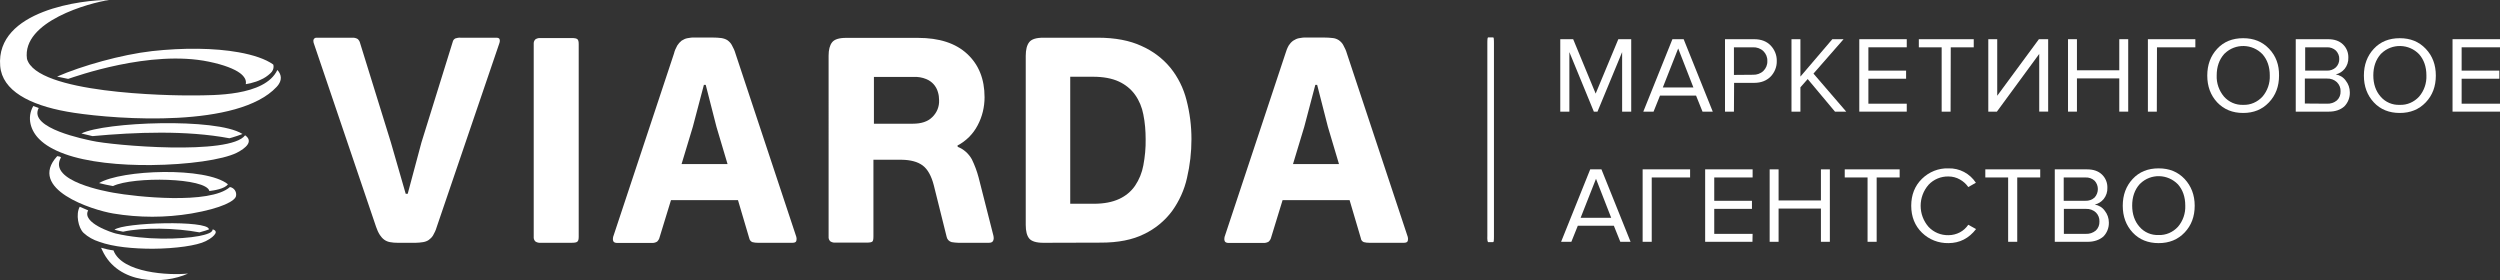 <?xml version="1.0" encoding="UTF-8"?>
<svg id="_Слой_2" xmlns="http://www.w3.org/2000/svg" viewBox="0 0 1511.61 169.43"><rect x="0" y="0" width="1511.61" height="169.43" fill="#333333" stroke="none"/><defs><style>.cls-1,.cls-2{fill:#fff;}.cls-2{fill-rule:evenodd;}</style></defs><g id="_Слой_1-2"><path class="cls-2" d="m16.31,35.6C13.11,12.8,54.41,1.7,65.91,0,50.31-.2-2.69,6.1.11,39.9c.1.9.2,1.8.4,2.7,3.1,14.2,21,22.1,44.2,25.6,27,4.1,99.3,9.2,122.5-15.6,1.9-2,3.5-4.9,2-8.1-.4-.8-.9-1.6-1.5-2.2-7.6,16.1-39.5,15.2-49.7,15.4-17,.2-95.9-1.3-101.7-22.1h0Z"/><path class="cls-2" d="m41.21,47.7c4-1.3,49.7-17.8,85.1-10.4,9.2,1.9,15.4,4.4,18.8,6.9,1.2.9,2.3,2,3,3.3.6,1.1.7,2.3.5,3.4,1.1-.2,2.2-.5,3.3-.7,2-.5,3.9-1.1,5.7-2,2.2-.9,4.2-2.3,5.9-3.9,1.3-1.1,2-2.7,1.9-4.3,0-.2,0-.4-.1-.5l-.1-.5c-4.6-3.3-12-5.8-21-7.4-14.5-2.6-33.3-2.8-52.3-.7-18.5,2.1-42.5,8.9-57.4,15.4,1.3.4,5.3,1,6.7,1.4h0Z"/><path class="cls-2" d="m55.41,85.1c-2.9-.7-38.6-7.4-32-19.8-1.1-.4-2.2-.8-3.3-1.2-4.1,7.2-1.5,15.1,3.8,20.2,3.3,3.3,8.3,6.3,15.2,8.8,13.7,5,33.5,6.9,52.3,6.7,22.2-.2,43.2-3.2,51.7-7.4,5.5-2.8,10.3-6.9,5.1-10.6-9,12.3-80.3,6.2-92.8,3.3h0Z"/><path class="cls-2" d="m49.21,80.7l6.7,1.6c26.1-2.4,56.7-3.6,82.8,1.3,1.1-.2,9.5-2.9,7.7-2.7-15.7-9.8-82.9-7.2-97.2-.2Z"/><path class="cls-2" d="m68.41,116.5c-3.2-.6-39.7-6.8-31.6-21.2.3-.6-1.7-.8-2.2-.9-18.3,19.9,21.1,32.6,33.9,34.7,15.6,2.6,31.5,2.6,47.2,0,18.6-3.2,26.5-7.7,27-10.6.5-2.5-1.1-4.9-3.6-5.4h-.1c-12.1,10.7-57,5.9-70.6,3.4Z"/><path class="cls-2" d="m59.91,110.7c3.3.8,5,1.2,8.4,1.8,12.4-5.9,56.3-5.1,58.3,3,2.5-.3,9.4-1.3,11.2-4.1-13.3-10.7-64.4-8.8-77.9-.7h0Z"/><path class="cls-2" d="m68.61,151.4c-2.5-.3-5-.9-7.5-1.6.2.5.4,1,.7,1.5,9.6,21,37.2,20.8,51.9,14.1-11.4,1.2-40-.3-45.1-14h0Z"/><path class="cls-2" d="m70.01,141.2c-1.8-.4-20.8-6.4-16.7-14-.7-.2-4.4-2-5.1-2.2-2.5,4.5-.9,12.7,2.3,15.8,2.7,2.5,6,4.3,9.5,5.4,8.5,3.1,20.7,4.2,32.4,4.2,13.7-.1,26.7-1.9,32-4.6,3.4-1.7,5.1-3.3,5.8-4.6.2-.3.3-.7.2-1.1-.1-.3-.2-.6-.5-.8-.4-.3-.8-.5-1.3-.6-.1.9-.8,1.7-2.2,2.3-1.9.8-3.9,1.3-6,1.7-11.2,2.1-32.7,2.6-50.4-1.5h0Z"/><path class="cls-2" d="m69.21,138.9c2,.6,3,.7,5.2,1.2,12-2.7,31.8-2.3,46.2.4.7-.1,6.8-2,5.7-1.9-.5-5.6-51.7-4.1-57.1.3Z"/><path class="cls-1" d="m245.31,117.2h1.2l8.3-31,18.9-60.8c.2-1,.8-1.8,1.7-2.2,1-.3,2-.5,3.1-.4h21.6c1.2,0,1.9.4,2,1.1.2.7.1,1.4-.1,2l-38,111.5c-.5,1.8-1.3,3.4-2.2,5-.7,1.1-1.6,2-2.6,2.7s-2.2,1.1-3.4,1.3c-1.5.2-2.9.4-4.4.4h-11c-1.5,0-3.1-.1-4.6-.4-1.2-.2-2.4-.7-3.4-1.4-1.1-.8-2-1.8-2.7-2.9-1-1.5-1.7-3.2-2.3-4.9l-37.8-111.4c-.2-.7-.2-1.5.1-2.1.4-.7,1.2-1,2-.9h21.2c1.2-.1,2.4.2,3.4.8.7.7,1.2,1.5,1.4,2.4l18.6,60,9,31.2Z"/><path class="cls-1" d="m349.11,146.1c-.5.5-1.7.7-3.5.7h-18.8c-1.1.1-2.2-.2-3.1-.8-.8-.8-1.1-1.8-1-2.9V26.7c-.1-1.1.2-2.1,1-2.9.9-.6,2-.9,3.1-.8h18.8c1.8,0,2.9.2,3.5.7s.8,1.5.8,3v116.4c0,1.5-.2,2.5-.8,3Z"/><path class="cls-1" d="m446.21,121h-40.5l-6.9,22.5c-.2,1-.8,1.9-1.5,2.6-1,.6-2.2.9-3.4.8h-20.7c-1.3,0-2.1-.4-2.4-1.1-.3-.8-.3-1.7-.1-2.5l36.8-110.9c.4-1.7,1.1-3.3,2-4.9.7-1.1,1.6-2.1,2.6-2.9,1.1-.7,2.3-1.3,3.5-1.5,1.5-.3,3.1-.5,4.7-.4h10.7c1.7,0,3.4.1,5.1.3,1.3.2,2.6.6,3.7,1.3,1.1.8,2.1,1.8,2.7,3,.9,1.6,1.7,3.3,2.2,5.1l36.8,110.9c.2.7.2,1.6,0,2.3-.2.8-1,1.2-2.3,1.2h-21c-1.1,0-2.2-.1-3.3-.4-1-.4-1.7-1.3-1.9-2.4l-6.8-23Zm-34.1-21.8h27.8l-6.7-22.5-6.5-25.4h-1.1l-6.7,25.4-6.8,22.5Z"/><path class="cls-1" d="m579.11,88.8c3.6,1.4,6.6,4.1,8.5,7.5,1.7,3.5,3.1,7.2,4.1,11l9,35.4c.2.8.2,1.7-.1,2.6-.3,1-1.2,1.5-2.6,1.5h-18.5c-1.4,0-2.7-.2-4.1-.4-1.5-.4-2.7-1.6-3-3.1l-7.8-31.3c-1.5-5.8-3.8-9.8-6.8-12s-7.2-3.3-12.5-3.4h-17.2v46.4c0,1.7-.2,2.7-.7,3.1s-1.6.6-3.4.6h-18.9c-1.1.1-2.2-.2-3.1-.8-.8-.8-1.1-1.8-1-2.9V33.6c0-3.5.7-6.2,2.1-8s4.2-2.7,8.5-2.7h43.4c12.9,0,22.8,3.2,29.8,9.7s10.5,15.2,10.5,26.2c0,5.9-1.4,11.8-4.2,17-2.7,5.2-7,9.5-12.2,12.2l.2.8Zm-11.3-28.3c0-1.6-.2-3.2-.7-4.8-1-3.6-3.6-6.5-7.1-7.9-2.4-1-5-1.4-7.6-1.3h-24v28.3h23.5c5.2,0,9.1-1.3,11.8-4,2.8-2.7,4.3-6.4,4.1-10.3Z"/><path class="cls-1" d="m630.81,146.8c-4.2,0-7.1-.9-8.5-2.6s-2.1-4.4-2.1-8.2V33.8c0-3.8.7-6.5,2.1-8.3s4.2-2.7,8.5-2.7h33.1c10.4,0,19.2,1.7,26.3,5,6.8,3,12.8,7.5,17.5,13.2,4.6,5.7,7.9,12.4,9.7,19.5,2,7.7,3,15.6,3,23.6s-.9,15.8-2.7,23.5c-1.6,7.2-4.7,14-9,20-4.4,5.9-10.2,10.7-16.9,13.9-7,3.5-15.7,5.2-26.1,5.2l-34.9.1Zm61.9-62.6c0-5-.4-10.1-1.4-15-.8-4.3-2.5-8.4-5-11.9s-5.9-6.2-9.8-8c-4.1-1.9-9.3-2.9-15.6-2.9h-13.8v76.8h14.3c6.1,0,11.2-1,15.3-2.9,3.9-1.8,7.2-4.5,9.6-8,2.5-3.7,4.2-7.9,5-12.3,1-5.3,1.5-10.6,1.4-15.8h0Z"/><path class="cls-1" d="m816.01,121h-40.5l-6.9,22.5c-.2,1-.8,1.9-1.5,2.6-1,.6-2.2.9-3.5.8h-20.7c-1.3,0-2.1-.4-2.4-1.1-.3-.8-.3-1.7-.1-2.5l36.8-110.9c.5-1.7,1.1-3.3,2-4.9.7-1.1,1.6-2.1,2.7-2.9,1.1-.7,2.3-1.3,3.5-1.5,1.5-.3,3.1-.5,4.7-.4h10.6c1.7,0,3.4.1,5.1.3,1.3.1,2.6.6,3.7,1.3,1.1.8,2.1,1.8,2.7,3,.9,1.6,1.7,3.3,2.2,5.1l36.8,110.9c.2.7.2,1.6,0,2.3-.2.8-1,1.2-2.3,1.2h-21c-1.1,0-2.2-.1-3.3-.4-1-.4-1.7-1.3-1.8-2.4l-6.8-23Zm-34.2-21.8h27.8l-6.7-22.5-6.5-25.4h-1.1l-6.7,25.4-6.8,22.5Z"/><path class="cls-1" d="m903.21,145.7c-.1.5-.2.7-.5.7h-2.8c-.2.1-.3-.2-.5-.8-.1-1-.2-1.9-.1-2.9V26.3c0-1,0-1.9.1-2.9.1-.6.3-.9.5-.8h2.8c.3,0,.4.2.5.7.1,1,.1,2,.1,3v116.4c0,1,0,2-.1,3Z"/><path class="cls-1" d="m986.31,67.5h-5.5V31.5l-14.9,36h-2.2l-14.8-36v36h-5.5V23.7h7.8l13.6,32.9,13.7-32.9h7.8v43.8h0Z"/><path class="cls-1" d="m1035.61,67.5h-6.2l-3.9-9.7h-21.8l-3.9,9.7h-6.2l17.6-43.8h6.8l17.6,43.8Zm-11.7-14.6l-9.2-23.6-9.3,23.6h18.5Z"/><path class="cls-1" d="m1048.41,67.5h-5.4V23.7h17.6c4.3,0,7.6,1.3,10,3.8s3.8,5.9,3.7,9.4c.1,3.5-1.3,6.9-3.7,9.4-2.5,2.5-5.8,3.8-10,3.8h-12.1l-.1,17.4Zm11.5-22.3c2.3.1,4.6-.7,6.3-2.3,1.6-1.6,2.5-3.7,2.4-6,.1-2.3-.8-4.4-2.4-6-1.7-1.6-4-2.4-6.3-2.3h-11.5v16.7l11.5-.1Z"/><path class="cls-1" d="m1116.31,67.5h-6.8l-16.5-19.7-4.4,5v14.7h-5.4V23.7h5.4v22.6l19.3-22.6h6.8l-18.2,20.8,19.8,23Z"/><path class="cls-1" d="m1152.91,67.5h-28.7V23.7h28.7v4.9h-23.2v14.1h22.8v4.9h-22.8v15.1h23.2v4.8Z"/><path class="cls-1" d="m1179.41,67.5h-5.4V28.6h-13.8v-4.9h33.2v4.9h-13.9l-.1,38.9Z"/><path class="cls-1" d="m1207.41,67.5h-5.2V23.7h5.4v34.2l25.2-34.2h5.6v43.8h-5.4v-34.9l-25.6,34.9Z"/><path class="cls-1" d="m1286.81,67.5h-5.4v-20.1h-25.6v20.1h-5.4V23.7h5.4v18.8h25.6v-18.8h5.4v43.8Z"/><path class="cls-1" d="m1304.11,67.5h-5.4V23.7h28.7v4.9h-23.2l-.1,38.9Z"/><path class="cls-1" d="m1356.31,68.3c-6.4,0-11.6-2.1-15.7-6.4-4-4.3-6-9.7-6-16.2s2-11.9,6-16.2,9.2-6.4,15.7-6.4,11.6,2.1,15.7,6.4,6.1,9.7,6,16.2c0,6.5-2,11.9-6.1,16.2s-9.2,6.4-15.6,6.4Zm0-4.9c4.4.2,8.7-1.7,11.7-5,3-3.5,4.6-8.1,4.4-12.8,0-5.2-1.5-9.5-4.4-12.8-6.1-6.4-16.4-6.7-22.8-.5-.2.2-.4.3-.5.5-2.9,3.3-4.4,7.6-4.4,12.8-.2,4.7,1.4,9.2,4.4,12.8,2.9,3.3,7.2,5.2,11.6,5Z"/><path class="cls-1" d="m1408.11,67.5h-20V23.7h19.5c3.8,0,6.8,1,9,3.1s3.4,5,3.3,8.1c.1,2.4-.7,4.8-2.2,6.7-1.4,1.7-3.3,2.9-5.4,3.4,2.4.4,4.6,1.7,6,3.7,1.6,2,2.5,4.5,2.5,7.1.1,3.2-1.1,6.3-3.4,8.6-2.3,2-5.4,3.1-9.3,3.1Zm-1.3-24.8c2.1.1,4.1-.6,5.6-2,1.3-1.3,2.1-3.2,2-5,.1-1.9-.7-3.7-2-5.1-1.5-1.4-3.5-2.1-5.5-2h-13.1v14.1h13Zm.2,20c2.2.1,4.3-.6,6-2,1.5-1.4,2.3-3.4,2.2-5.5.1-2-.7-4-2.2-5.5-1.6-1.5-3.8-2.3-6-2.2h-13.4v15.1l13.4.1Z"/><path class="cls-1" d="m1451.01,68.3c-6.4,0-11.7-2.1-15.7-6.4-4-4.3-6-9.7-6-16.2s2-11.9,6-16.2,9.2-6.4,15.7-6.4,11.6,2.1,15.7,6.4,6.1,9.7,6.1,16.2-2,11.9-6.1,16.2-9.3,6.4-15.7,6.4Zm0-4.9c4.4.2,8.7-1.7,11.7-5,3-3.5,4.6-8.1,4.4-12.8,0-5.2-1.5-9.5-4.4-12.8-6.1-6.4-16.4-6.7-22.8-.5-.2.2-.4.3-.5.5-2.9,3.3-4.4,7.6-4.4,12.8s1.5,9.5,4.4,12.8c2.9,3.4,7.2,5.2,11.6,5Z"/><path class="cls-1" d="m1511.61,67.5h-28.7V23.7h28.7v4.9h-23.2v14.1h22.8v4.9h-22.8v15.1h23.2v4.8Z"/><path class="cls-1" d="m985.91,146.2h-6.2l-3.9-9.7h-21.8l-3.9,9.7h-6.2l17.6-43.8h6.8l17.6,43.8Zm-11.7-14.5l-9.2-23.6-9.3,23.6h18.5Z"/><path class="cls-1" d="m998.71,146.2h-5.5v-43.8h28.7v4.9h-23.2v38.9Z"/><path class="cls-1" d="m1059.61,146.2h-28.6v-43.8h28.7v4.9h-23.2v14.1h22.8v4.9h-22.8v15.1h23.2l-.1,4.8Z"/><path class="cls-1" d="m1106.41,146.2h-5.4v-20.1h-25.6v20.1h-5.4v-43.8h5.4v18.8h25.6v-18.8h5.4v43.8Z"/><path class="cls-1" d="m1134.61,146.2h-5.4v-38.9h-13.8v-4.9h33.2v4.9h-13.9v38.9h-.1Z"/><path class="cls-1" d="m1178.11,147c-6,.1-11.7-2.1-16-6.3s-6.5-9.7-6.5-16.3,2.2-12.1,6.5-16.3c4.3-4.2,10-6.5,16-6.3,6.7-.2,12.9,3.1,16.6,8.7l-4.6,2.6c-1.3-1.9-3.1-3.5-5.1-4.6-2.1-1.2-4.5-1.8-6.9-1.8-4.5-.1-8.9,1.7-12,5-6.4,7.3-6.4,18.2,0,25.5,3.1,3.3,7.5,5.1,12,5,2.4,0,4.8-.6,6.9-1.7,2.1-1.1,3.8-2.7,5.1-4.6l4.7,2.6c-4.3,5.6-9.9,8.5-16.7,8.5Z"/><path class="cls-1" d="m1219.61,146.2h-5.4v-38.9h-13.8v-4.9h33.2v4.9h-13.9v38.9h-.1Z"/><path class="cls-1" d="m1262.31,146.2h-19.9v-43.8h19.5c3.8,0,6.8,1,9,3.1s3.4,5,3.3,8.1c.1,2.4-.7,4.8-2.2,6.7-1.4,1.7-3.3,2.9-5.4,3.4,2.4.4,4.6,1.7,6,3.7,1.6,2,2.5,4.5,2.5,7.1.1,3.2-1.1,6.3-3.4,8.6-2.4,2-5.5,3.1-9.4,3.1Zm-1.4-24.8c2.1.1,4.1-.6,5.6-2,2.6-2.9,2.6-7.3,0-10.1-1.5-1.4-3.5-2.1-5.6-2h-13.1v14.1h13.1Zm.3,20c2.2.1,4.3-.6,6-2,1.5-1.4,2.3-3.4,2.2-5.5.1-2-.7-4-2.1-5.4-1.6-1.5-3.8-2.3-6-2.2h-13.4v15.1h13.3Z"/><path class="cls-1" d="m1305.21,147c-6.4,0-11.7-2.1-15.7-6.4-4-4.3-6-9.7-6-16.2s2-11.9,6-16.2,9.2-6.4,15.7-6.4,11.6,2.1,15.7,6.4c4,4.3,6.1,9.7,6.1,16.2s-2,11.9-6.1,16.2-9.3,6.4-15.7,6.4Zm0-4.9c4.4.2,8.7-1.7,11.7-5,3-3.5,4.6-8.1,4.4-12.8,0-5.2-1.5-9.5-4.4-12.8-6.2-6.4-16.4-6.7-22.8-.5-.2.2-.3.3-.5.5-2.9,3.3-4.4,7.6-4.4,12.8s1.5,9.5,4.4,12.8c2.9,3.4,7.2,5.2,11.6,5Z"/></g></svg>